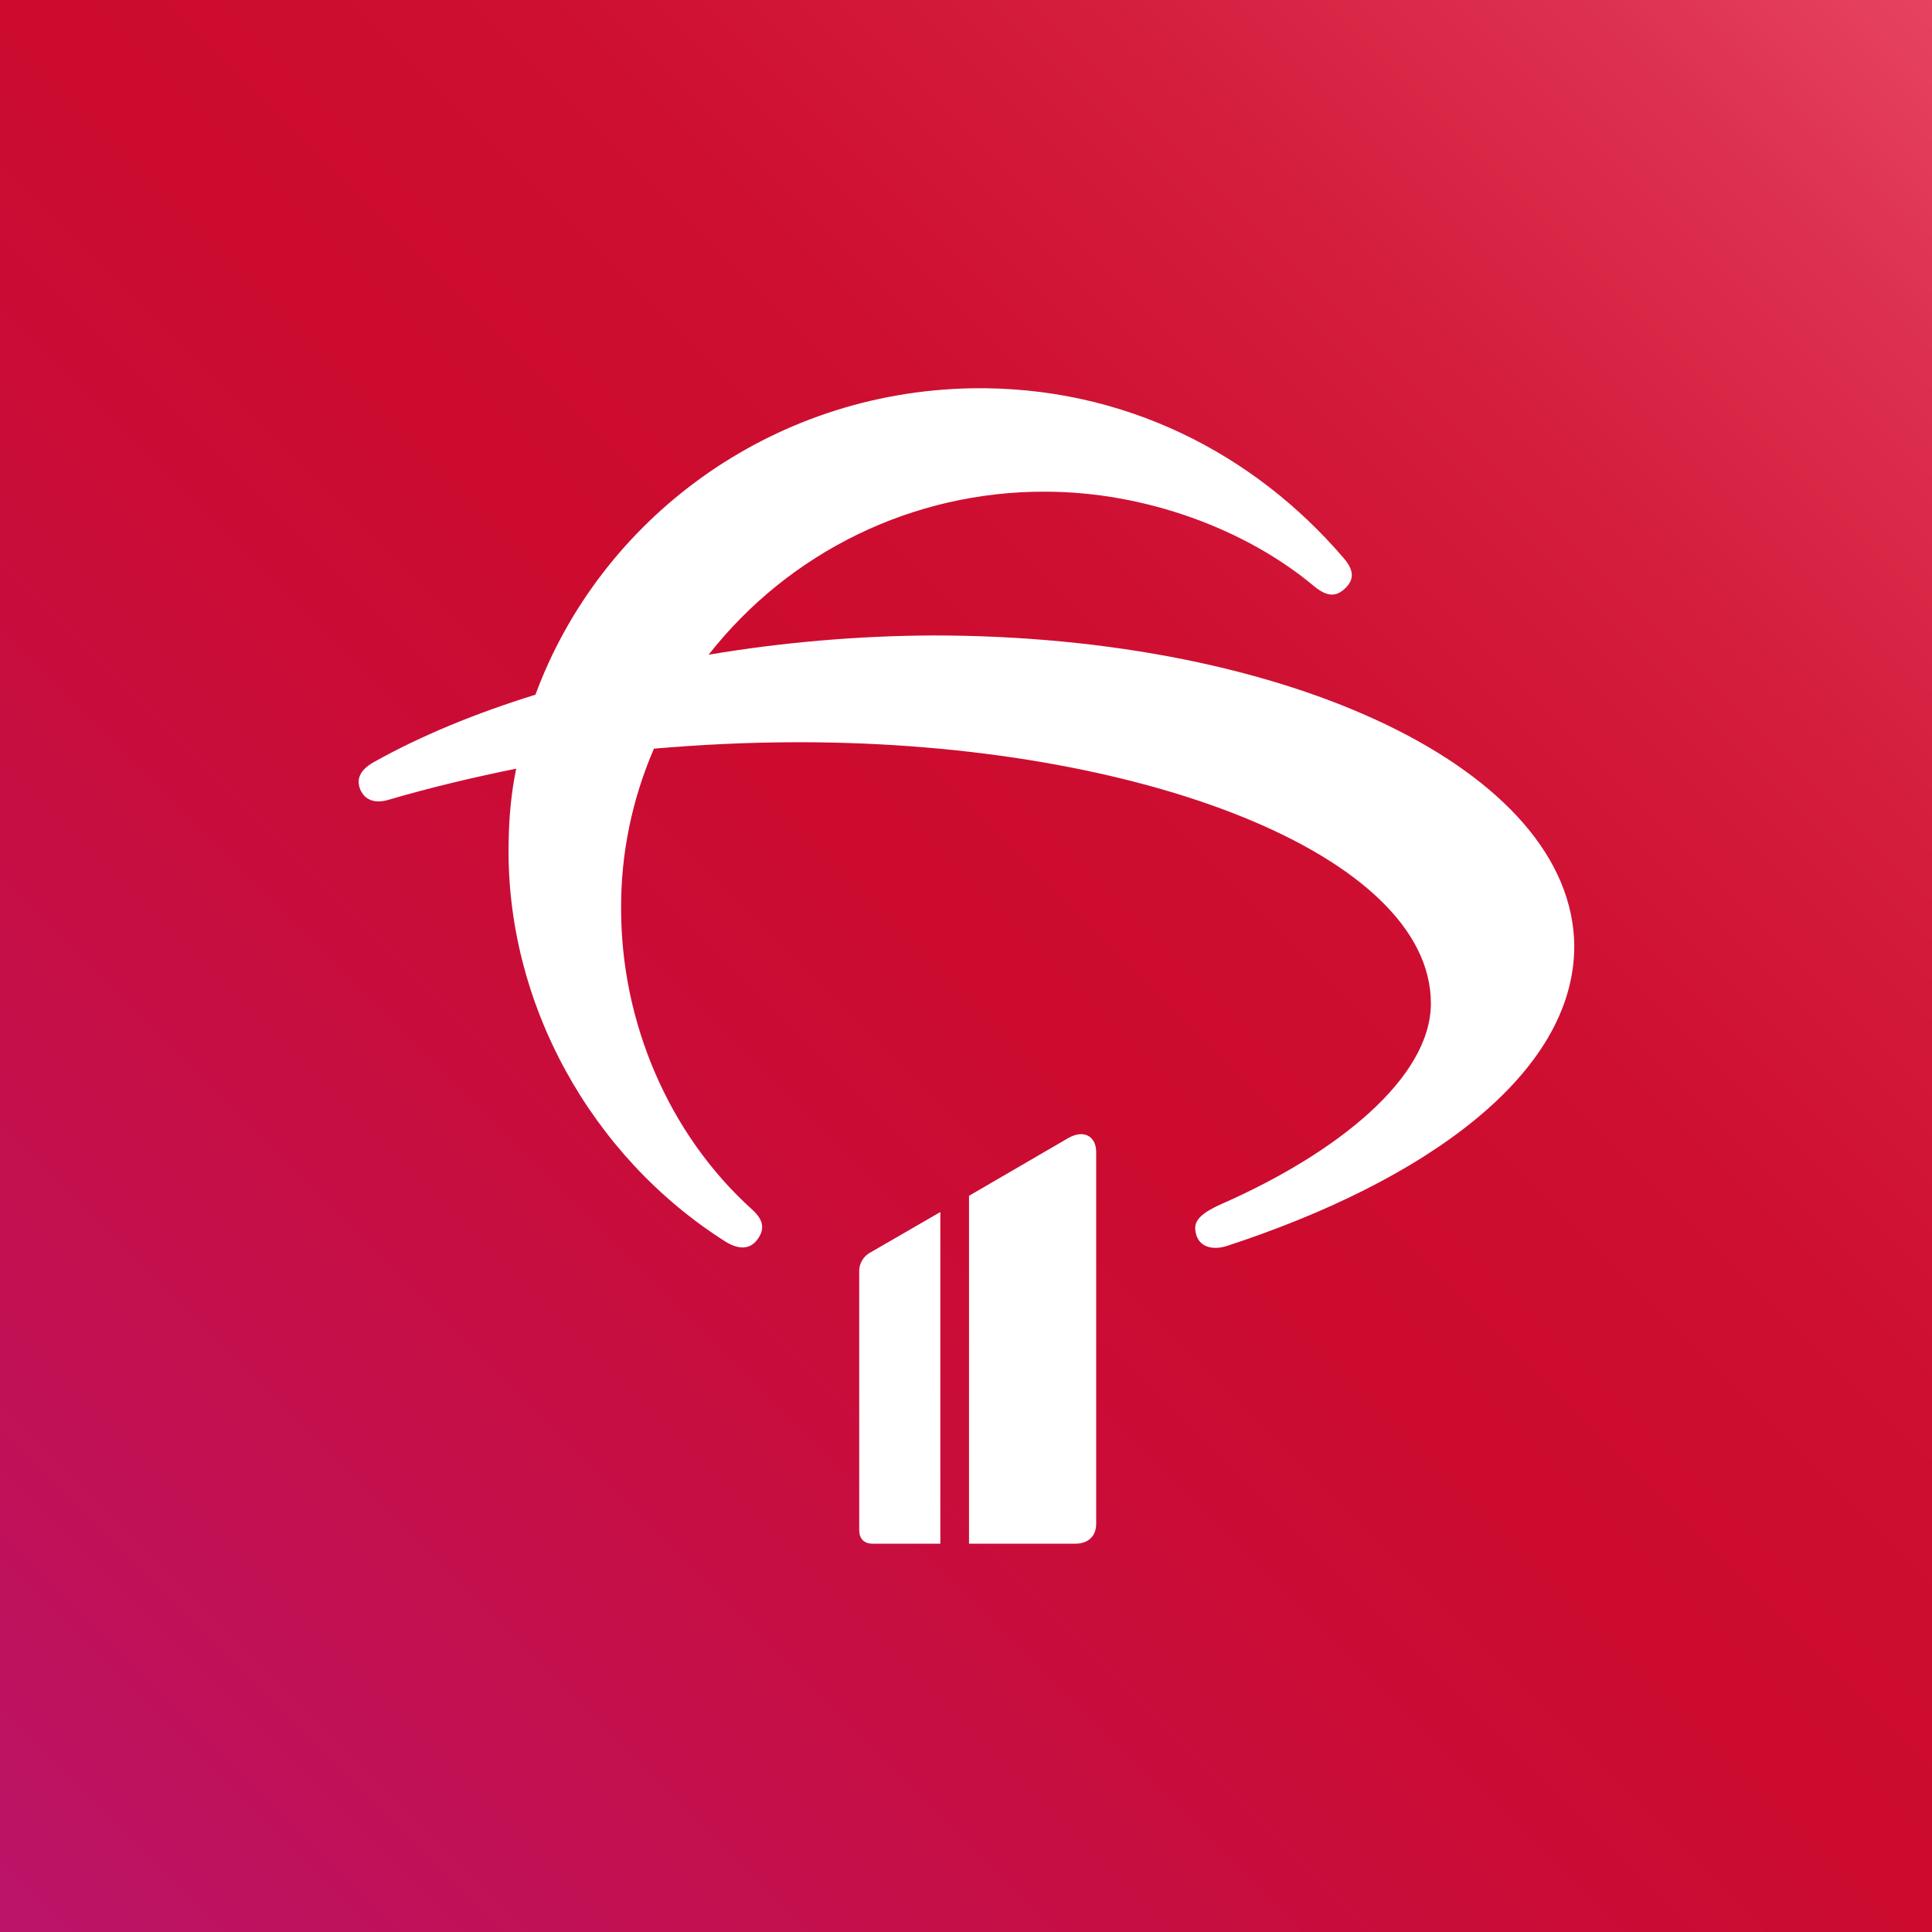 <?xml version="1.0" encoding="utf-8"?>
<!-- Generator: Adobe Illustrator 25.4.1, SVG Export Plug-In . SVG Version: 6.00 Build 0)  -->
<svg version="1.1" id="Camada_1" xmlns="http://www.w3.org/2000/svg" xmlns:xlink="http://www.w3.org/1999/xlink" x="0px" y="0px"
	 viewBox="0 0 512 512" style="enable-background:new 0 0 512 512;" xml:space="preserve">
<rect x="0" y="0" width="512" height="512" fill="#333333" stroke="none"/>
<style type="text/css">
	.st0{fill:url(#SVGID_1_);}
	.st1{fill:#FFFFFF;}
</style>
<linearGradient id="SVGID_1_" gradientUnits="userSpaceOnUse" x1="9.094947e-13" y1="512" x2="512" y2="-2.273737e-13">
	<stop  offset="0" style="stop-color:#BB1469"/>
	<stop  offset="0.116" style="stop-color:#C01159"/>
	<stop  offset="0.368" style="stop-color:#C90D3A"/>
	<stop  offset="0.51" style="stop-color:#CC0B2E"/>
	<stop  offset="0.638" style="stop-color:#CE0F32"/>
	<stop  offset="0.772" style="stop-color:#D41C3D"/>
	<stop  offset="0.907" style="stop-color:#DD304F"/>
	<stop  offset="1" style="stop-color:#E64360"/>
</linearGradient>
<rect class="st0" width="512" height="512"/>
<path class="st1" d="M247.2,168.4c-19.9,0.1-39.7,1.8-59.4,5.1c21.5-27.4,54.3-43.3,89.1-43.2c26.7,0,53.4,10,71.4,25.1
	c3.3,2.7,5.7,2.9,8.2,0.5c2.5-2.4,2.3-4.9-0.5-8.1c-23.4-27.3-57.9-45.6-98.6-44.9c-53.2,1-98.3,34.6-115.5,81.2
	c-15.8,4.9-30.2,10.8-42.9,17.9c-3.5,2-4.7,4.4-3.5,7.3c1.2,2.7,3.8,3.7,7.3,2.7c10.9-3.2,22.2-5.9,34-8.3c-1.3,6.3-1.9,12.7-2,19.2
	c-1,42.9,22,83.7,57.4,106.1c3.5,2.2,6.5,2.2,8.5-0.5s1.7-5.1-1.2-7.8c-22.5-20.2-34.9-50.1-34.9-79.8c-0.1-14.6,2.9-29.1,8.7-42.5
	c11.8-1,24.4-1.7,38.5-1.7c90.8,0,167.4,30,167.4,69.2c0,19.9-25.2,39.8-55.1,53c-7.3,3.2-8,5.4-7,8.6c1,2.9,4.2,3.9,8,2.7
	c52.4-17.1,92.1-45.4,92.1-79.5C416.8,204.3,342,168.4,247.2,168.4 M283.1,301.6c4.2-2.4,7.4-0.4,7.4,3.7v98.5
	c0,3.4-2.2,5.3-5.6,5.3h-28.1v-92.2L283.1,301.6 M249.3,409.1h-18c-2.4,0-3.6-1.4-3.6-3.6v-68.4c-0.1-2.2,1.1-4.2,3-5.2l18.5-10.7
	V409.1z"/>
</svg>
